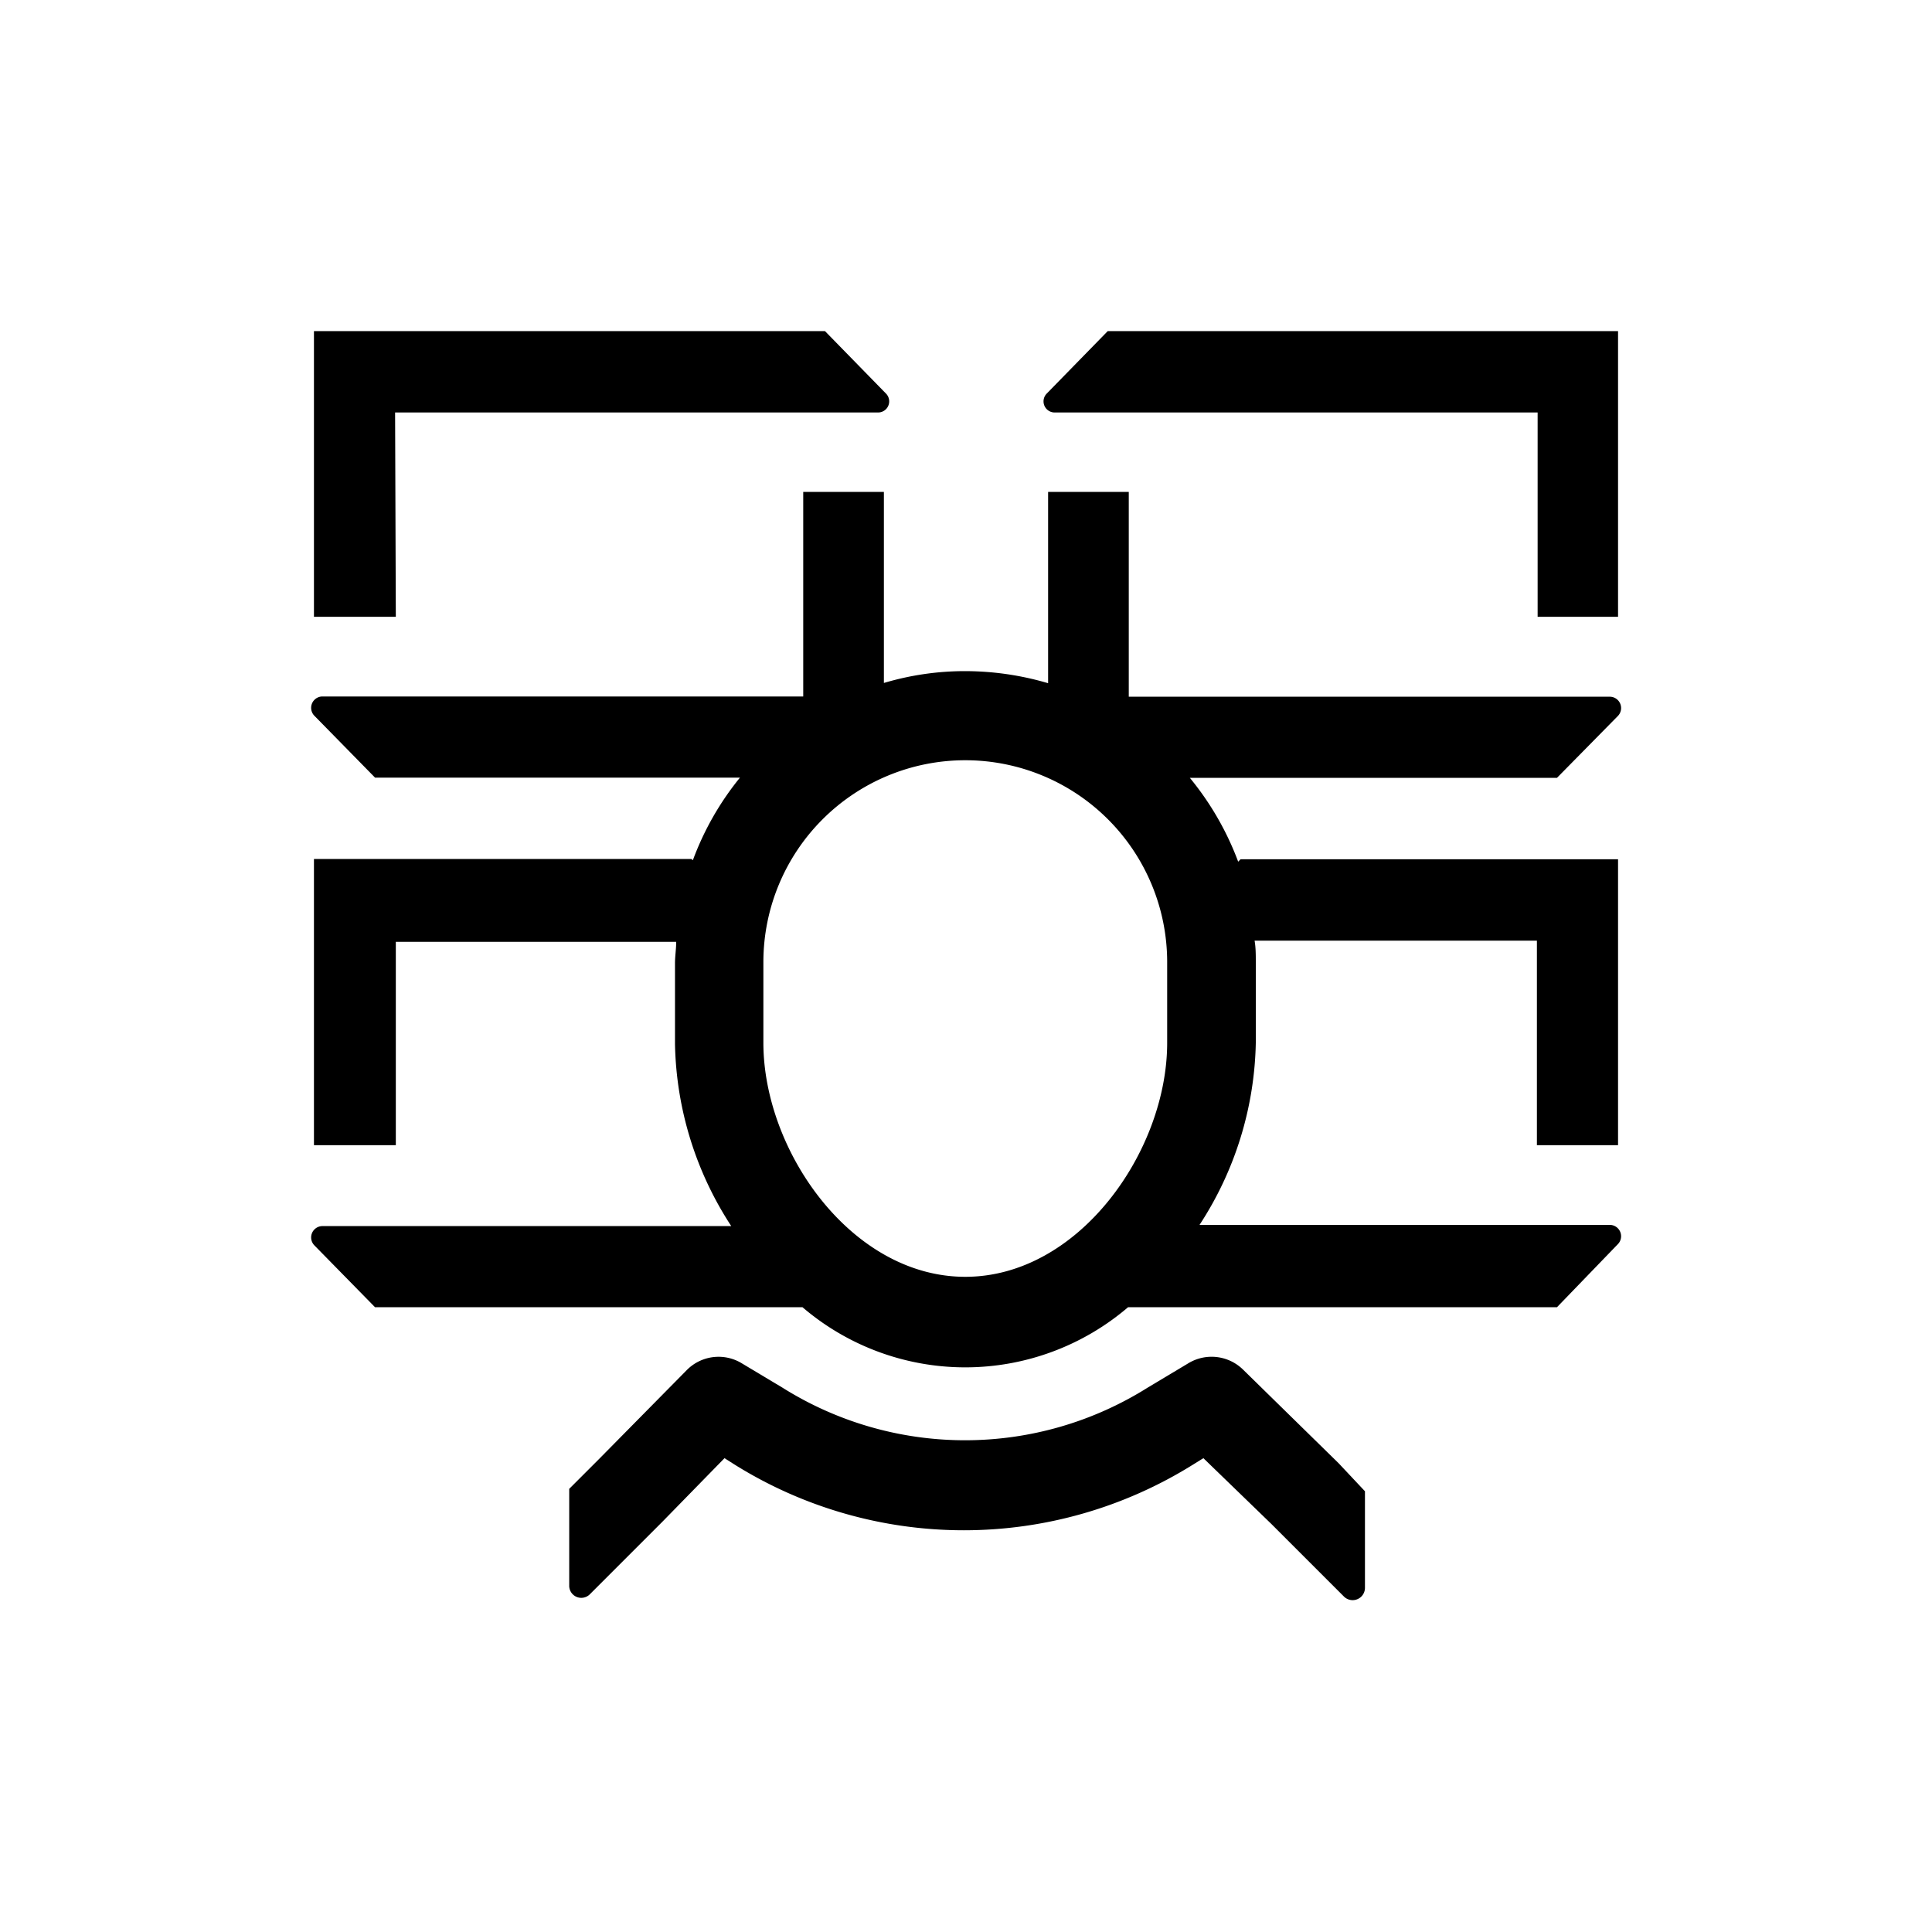 <svg id="Capa_2" data-name="Capa 2" xmlns="http://www.w3.org/2000/svg" viewBox="0 0 80 80"><title>monitoreo_tiempo_real copia</title><path d="M16.36,17.08h20a.46.46,0,0,0,.32-.79l-2.52-2.58H13V25.54h3.39Z"/><path d="M55.43,60.59h0l-3.95-3.87a1.86,1.86,0,0,0-2.29-.26l-1.67,1a14.21,14.21,0,0,1-15.12,0l-1.67-1a1.85,1.85,0,0,0-2.28.26l-3.67,3.72h0l-1.21,1.21v4a.5.5,0,0,0,.86.36l3-3h0L30,60.38l.41.26a17.92,17.92,0,0,0,19,0l.42-.26,2.82,2.73h0l3,3a.51.51,0,0,0,.87-.36l0-4Z"/><path d="M43.67,17.08h20v8.46H67V13.71H45.87l-2.52,2.58A.46.46,0,0,0,43.67,17.08Z"/><path d="M66.67,50.72h-17A14.26,14.26,0,0,0,52,43.18V39.84c0-.3,0-.6-.05-.89H63.64v8.47H67V35.58H51.37l-.1.1a12.14,12.14,0,0,0-2-3.47H64.47L67,29.64a.47.47,0,0,0-.32-.79H46.74V20.37H43.4v7.92a12.16,12.16,0,0,0-3.43-.5,11.74,11.74,0,0,0-3.37.49V20.37H33.26v8.47H13.33a.47.47,0,0,0-.32.79l2.52,2.57H30.64a12,12,0,0,0-1.95,3.42l-.06-.05H13V47.42h3.39V39H28c0,.29-.05.59-.05.89v3.34a14.26,14.26,0,0,0,2.33,7.54H13.33a.47.47,0,0,0-.32.79l2.52,2.57h17.7a10.37,10.37,0,0,0,13.48,0H64.47L67,51.51A.47.47,0,0,0,66.67,50.72ZM31.61,43.18V39.84a8.36,8.36,0,0,1,16.72,0v3.34c0,4.48-3.65,9.69-8.36,9.69S31.61,47.66,31.61,43.18Z"/></svg>